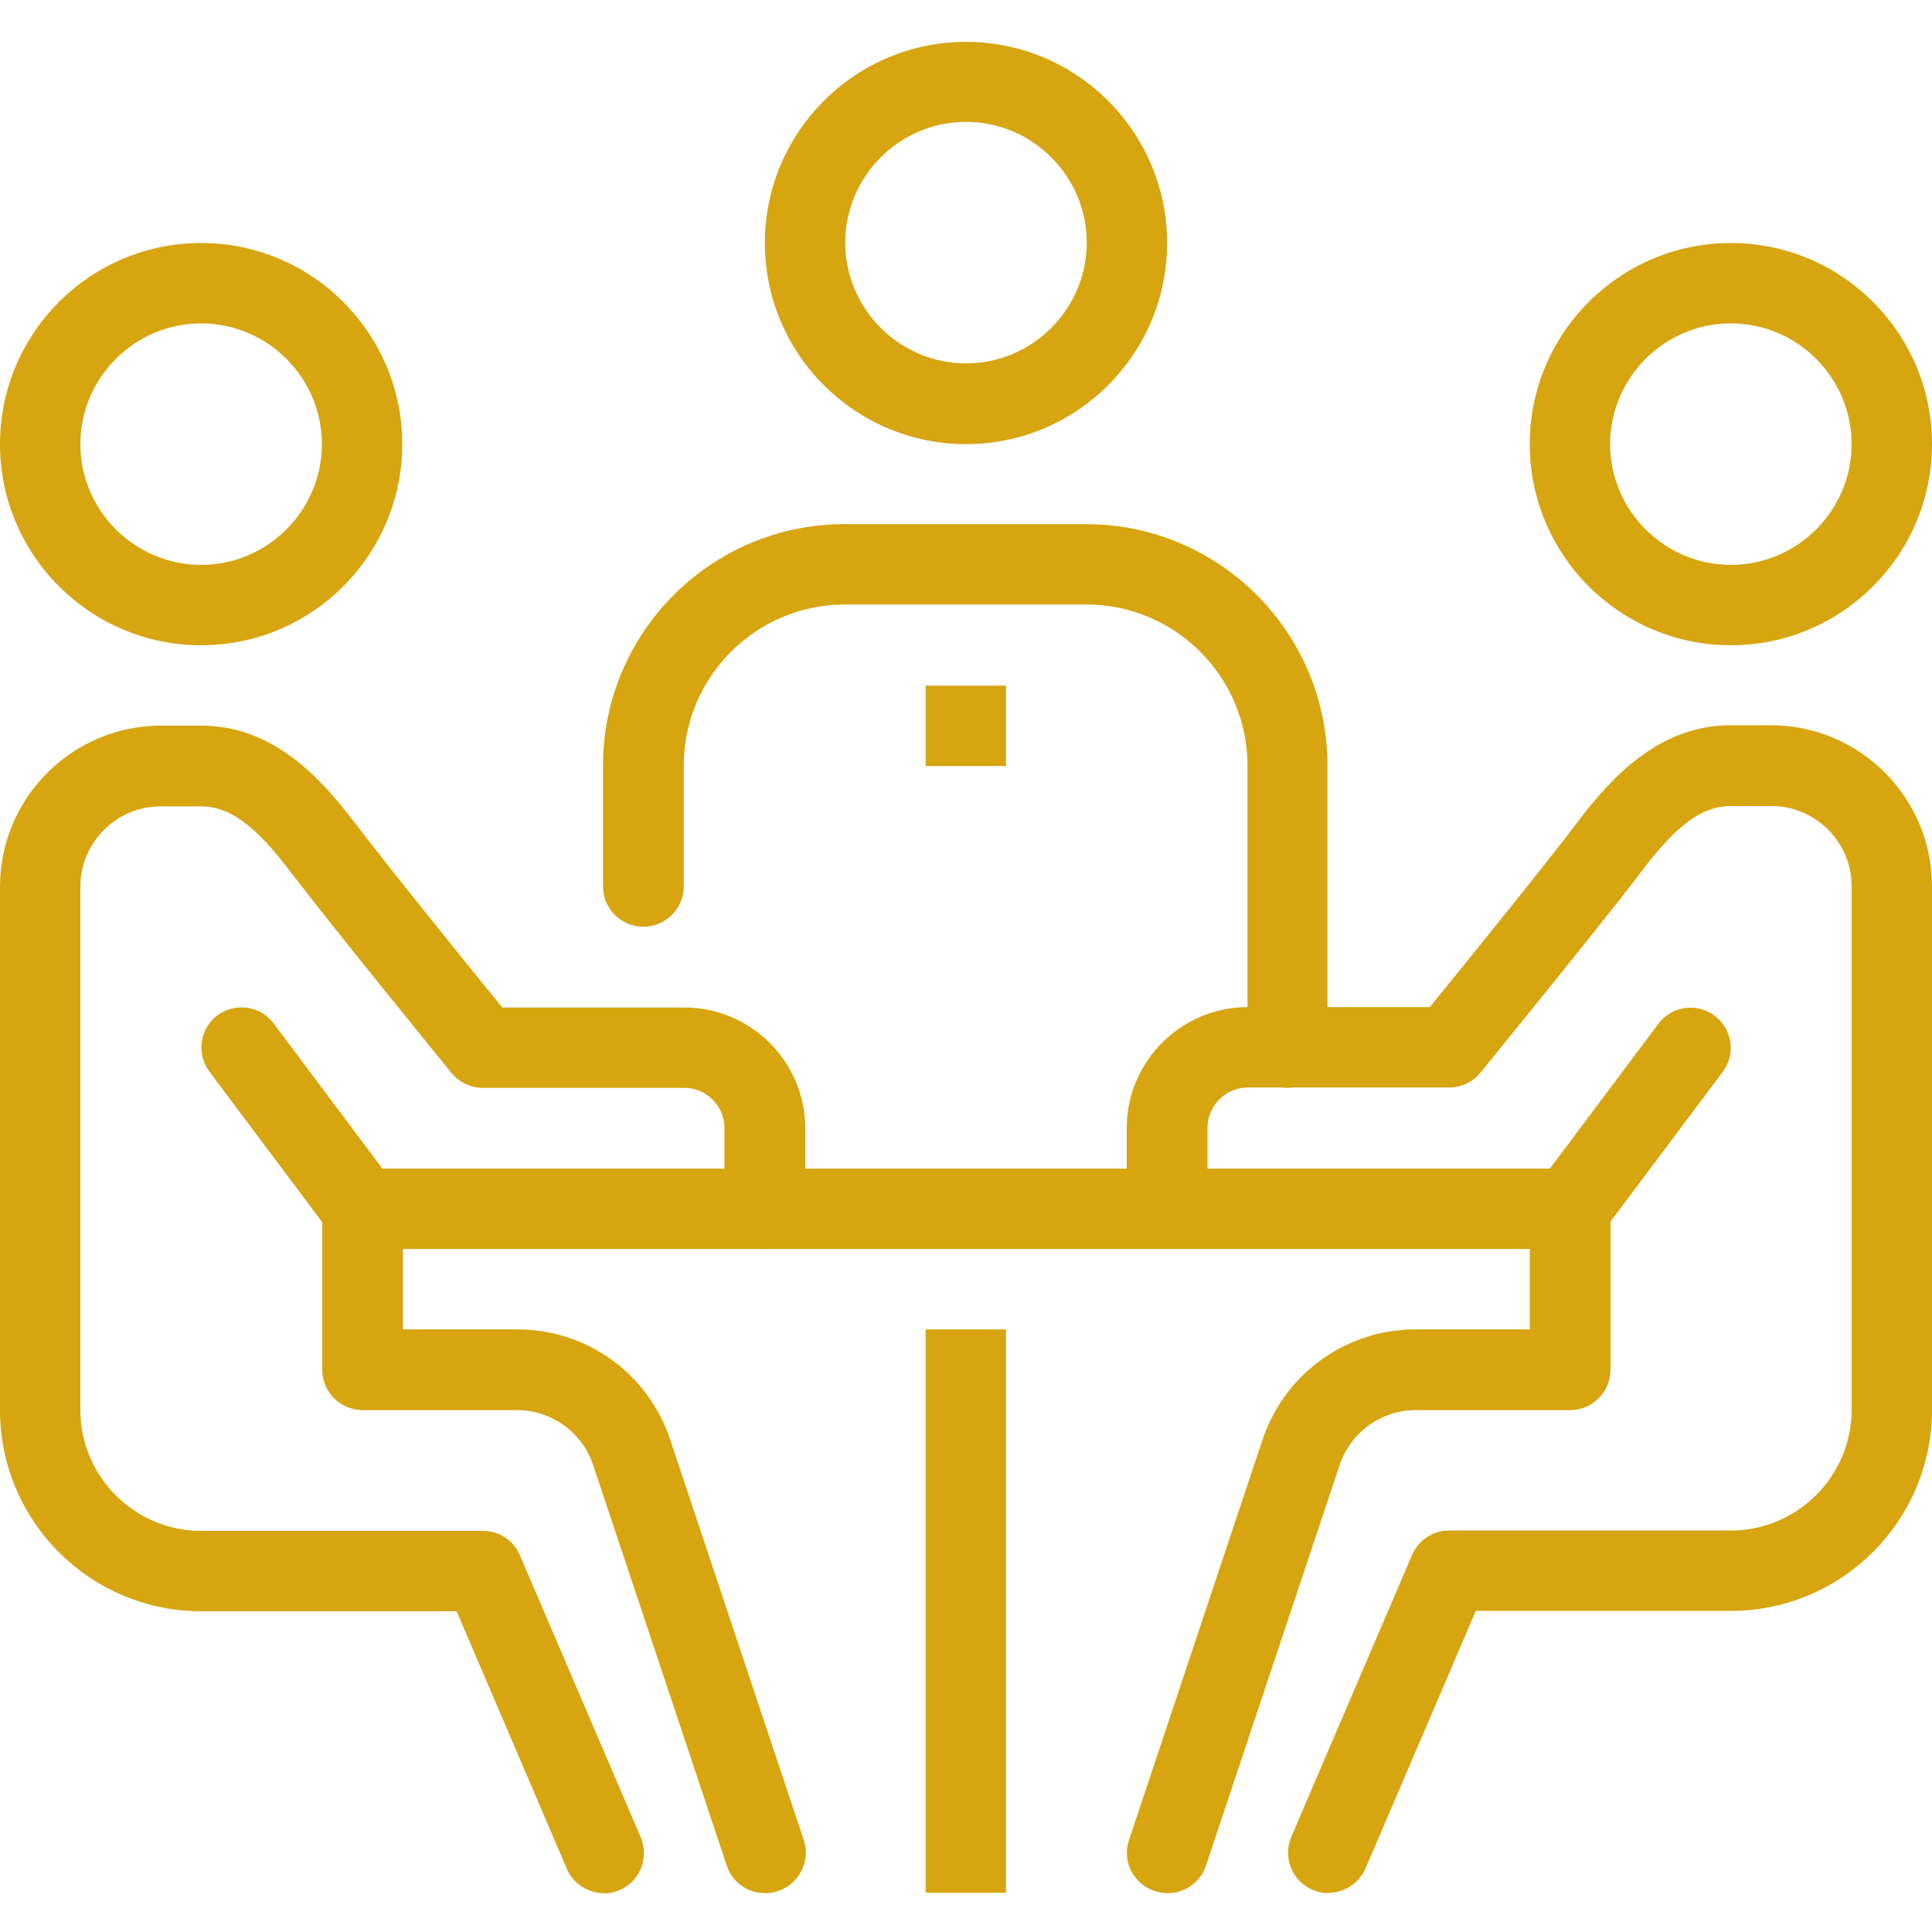 <?xml version="1.0" encoding="UTF-8"?>
<svg id="Camada_1" xmlns="http://www.w3.org/2000/svg" baseProfile="tiny" version="1.2" viewBox="0 0 512 512">
  <!-- Generator: Adobe Illustrator 29.6.1, SVG Export Plug-In . SVG Version: 2.1.1 Build 9)  -->
  <path d="M245.3,352.3h21.3v149.3h-21.3v-149.3Z" fill="#d6a510"/>
  <path d="M96,309.7h320v21.3H96v-21.3Z" fill="#d6a510"/>
  <path d="M458.7,171c-29.4,0-53.3-23.9-53.3-53.3s23.9-53.3,53.3-53.3,53.3,23.9,53.3,53.3-23.9,53.3-53.3,53.3ZM458.7,85.7c-17.6,0-32,14.4-32,32s14.4,32,32,32,32-14.4,32-32-14.4-32-32-32Z" fill="#d6a510"/>
  <path d="M352,501.7c-1.4,0-2.8-.3-4.2-.9-5.4-2.3-7.9-8.6-5.6-14l32-74.7c1.7-3.9,5.5-6.5,9.8-6.5h74.7c17.6,0,32-14.4,32-32v-138.7c0-11.8-9.6-21.3-21.3-21.3h-10.7c-7.5,0-14.3,4.9-23.5,17.1-10.3,13.6-41.6,52-42.9,53.6-2,2.5-5.1,3.9-8.3,3.9h-53.3c-5.9,0-10.7,4.8-10.7,10.7v21.3c0,5.9-4.8,10.7-10.7,10.7s-10.7-4.8-10.7-10.7v-21.3c0-17.6,14.4-32,32-32h48.3c8.4-10.3,31.1-38.3,39.2-49.1,9-11.9,21.7-25.6,40.5-25.6h10.7c23.5,0,42.7,19.1,42.7,42.7v138.7c0,29.4-23.9,53.3-53.3,53.3h-67.6l-29.2,68.2c-1.7,4-5.7,6.5-9.8,6.5Z" fill="#d6a510"/>
  <path d="M309.3,501.7c-1.1,0-2.2-.2-3.4-.6-5.6-1.9-8.6-7.9-6.7-13.5l35.4-106.1c5.8-17.4,22.1-29.2,40.5-29.2h30.3v-32c0-5.9,4.8-10.7,10.7-10.7s10.7,4.8,10.7,10.7v42.7c0,5.9-4.8,10.7-10.7,10.7h-40.9c-9.2,0-17.3,5.9-20.2,14.6l-35.4,106.1c-1.5,4.5-5.7,7.3-10.1,7.3Z" fill="#d6a510"/>
  <path d="M416,331c-2.2,0-4.5-.7-6.4-2.1-4.7-3.5-5.7-10.2-2.1-14.9l32-42.7c3.5-4.7,10.2-5.7,14.9-2.1,4.7,3.5,5.7,10.2,2.1,14.9l-32,42.7c-2.1,2.8-5.3,4.3-8.5,4.3Z" fill="#d6a510"/>
  <path d="M53.3,171c-29.4,0-53.3-23.9-53.3-53.3s23.9-53.3,53.3-53.3,53.3,23.9,53.3,53.3-23.9,53.3-53.3,53.3ZM53.3,85.7c-17.6,0-32,14.4-32,32s14.4,32,32,32,32-14.4,32-32-14.4-32-32-32Z" fill="#d6a510"/>
  <path d="M160,501.7c-4.1,0-8.1-2.4-9.8-6.5l-29.2-68.2H53.3c-29.4,0-53.3-23.9-53.3-53.3v-138.7c0-23.5,19.1-42.7,42.7-42.7h10.7c18.8,0,31.5,13.7,40.5,25.6,8.2,10.8,30.8,38.8,39.2,49.1h48.3c17.6,0,32,14.4,32,32v21.3c0,5.9-4.8,10.7-10.7,10.7s-10.7-4.8-10.7-10.7v-21.3c0-5.9-4.8-10.7-10.7-10.7h-53.3c-3.2,0-6.2-1.4-8.3-3.9-1.3-1.6-32.6-40-42.9-53.6-9.2-12.1-16-17.1-23.5-17.1h-10.7c-11.8,0-21.3,9.6-21.3,21.3v138.7c0,17.6,14.4,32,32,32h74.7c4.3,0,8.1,2.5,9.8,6.5l32,74.7c2.3,5.4-.2,11.7-5.6,14-1.4.6-2.8.9-4.2.9Z" fill="#d6a510"/>
  <path d="M202.7,501.7c-4.5,0-8.6-2.8-10.1-7.3l-35.4-106.1c-2.9-8.7-11-14.6-20.2-14.6h-40.9c-5.9,0-10.7-4.8-10.7-10.7v-42.7c0-5.9,4.8-10.7,10.7-10.7s10.7,4.8,10.7,10.7v32h30.3c18.4,0,34.7,11.7,40.5,29.2l35.4,106.1c1.9,5.6-1.2,11.6-6.7,13.5-1.1.4-2.3.6-3.4.6Z" fill="#d6a510"/>
  <path d="M96,331c-3.2,0-6.4-1.5-8.5-4.3l-32-42.7c-3.5-4.7-2.6-11.4,2.1-14.9,4.7-3.5,11.4-2.6,14.9,2.1l32,42.7c3.5,4.7,2.6,11.4-2.1,14.9-1.9,1.4-4.2,2.1-6.4,2.1Z" fill="#d6a510"/>
  <path d="M341.3,288.3c-5.9,0-10.7-4.8-10.7-10.7v-74.7c0-23.5-19.1-42.7-42.7-42.7h-64c-23.5,0-42.7,19.1-42.7,42.7v32c0,5.9-4.8,10.7-10.7,10.7s-10.7-4.8-10.7-10.7v-32c0-35.3,28.7-64,64-64h64c35.3,0,64,28.7,64,64v74.7c0,5.9-4.8,10.7-10.7,10.7Z" fill="#d6a510"/>
  <path d="M256,117.7c-29.4,0-53.3-23.9-53.3-53.3s23.9-53.3,53.3-53.3,53.3,23.9,53.3,53.3-23.9,53.3-53.3,53.3ZM256,32.3c-17.6,0-32,14.4-32,32s14.4,32,32,32,32-14.4,32-32-14.4-32-32-32Z" fill="#d6a510"/>
  <path d="M245.3,181.7h21.3v21.3h-21.3v-21.3Z" fill="#d6a510"/>
</svg>